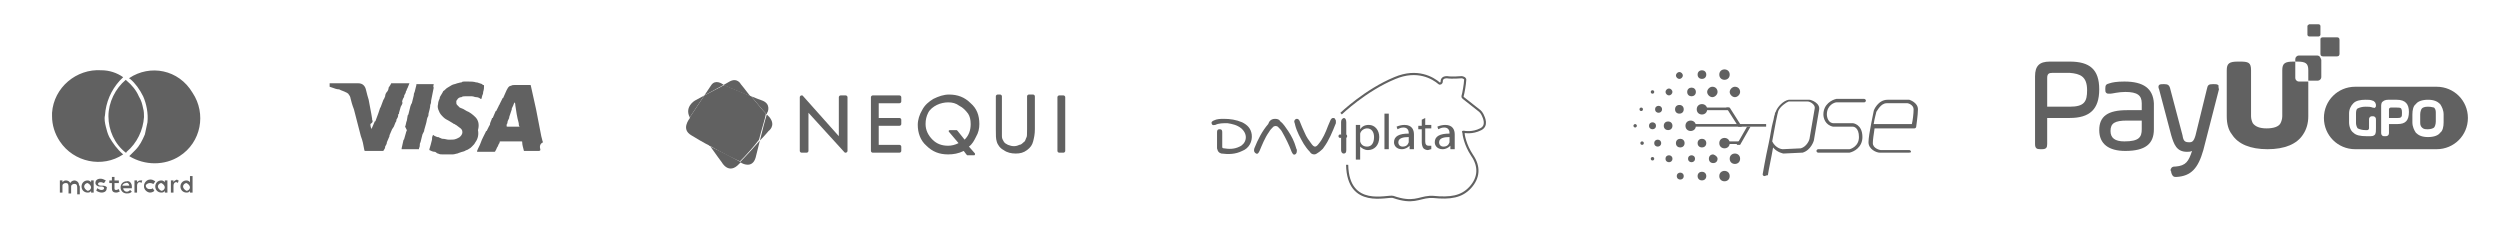 <?xml version="1.0" encoding="utf-8"?>
<!-- Generator: Adobe Illustrator 28.0.0, SVG Export Plug-In . SVG Version: 6.00 Build 0)  -->
<svg version="1.1" id="Capa_1" xmlns="http://www.w3.org/2000/svg" xmlns:xlink="http://www.w3.org/1999/xlink" x="0px" y="0px"
	 viewBox="0 0 288.2 27.1" style="enable-background:new 0 0 288.2 27.1;" xml:space="preserve">
<style type="text/css">
	.st0{fill-rule:evenodd;clip-rule:evenodd;fill:#616161;}
	.st1{fill:#616161;}
	.st2{fill:none;stroke:#616161;stroke-width:0.25;stroke-miterlimit:10;}
</style>
<path class="st0" d="M14.2,17.8c-0.7-0.6-1.2-1.3-1.6-2c-0.2-0.4-0.3-0.8-0.4-1.2c-0.1-0.4-0.2-0.9-0.1-1.3c0.1-1.5,0.7-2.9,1.7-4
	L14.1,9l0.1-0.1c-0.7-0.5-1.6-0.8-2.5-0.8C8.8,7.9,6.2,10.1,6,13v0.4c0,1,0.3,2,0.9,2.9C8.5,18.7,11.8,19.4,14.2,17.8L14.2,17.8z
	 M15.2,21.5v0.2h-1c0,0.2,0.2,0.4,0.4,0.4c0.2,0,0.3-0.1,0.4-0.2l0.2,0.2c-0.2,0.2-0.4,0.2-0.6,0.2c-0.4,0-0.7-0.3-0.7-0.7
	c0-0.4,0.3-0.7,0.7-0.7C14.9,20.8,15.2,21.1,15.2,21.5z M14.9,21.4c0-0.2-0.2-0.4-0.4-0.3c-0.2,0-0.4,0.2-0.4,0.3H14.9z M17.3,21.1
	c0.2,0,0.3,0.1,0.4,0.1l0.2-0.3c-0.2-0.1-0.3-0.2-0.5-0.2h-0.1c-0.4,0-0.7,0.4-0.7,0.7v0.1c0,0.4,0.4,0.7,0.7,0.7
	c0.2,0,0.4-0.1,0.5-0.2l-0.2-0.3c-0.1,0.1-0.2,0.1-0.4,0.1c-0.2,0-0.4-0.2-0.4-0.4C16.8,21.3,17,21.1,17.3,21.1L17.3,21.1z
	 M16.2,20.8c-0.2,0-0.3,0.1-0.4,0.2v-0.2h-0.3v1.4h0.3v-0.8c0-0.2,0.1-0.4,0.3-0.4c0.1,0,0.1,0,0.2,0.1l0.1-0.3
	C16.4,20.8,16.3,20.8,16.2,20.8z M20,21v-0.2h-0.3v1.4H20v-0.8c0-0.2,0.1-0.4,0.3-0.4c0.1,0,0.1,0,0.2,0.1l0.1-0.3
	c-0.1,0-0.2-0.1-0.2-0.1C20.2,20.8,20.1,20.8,20,21z M21.9,20.3h0.3v1.9h-0.3V22c-0.1,0.2-0.3,0.2-0.4,0.2c-0.4,0-0.7-0.3-0.7-0.7
	c0-0.4,0.3-0.7,0.7-0.7c0.2,0,0.3,0.1,0.4,0.2C21.9,21,21.9,20.3,21.9,20.3z M21.9,21.6c0-0.2-0.2-0.4-0.4-0.5
	c-0.2,0-0.4,0.2-0.4,0.4c0,0.2,0.2,0.4,0.4,0.5C21.7,22,21.9,21.8,21.9,21.6z M19,20.8h0.3v1.4H19V22c-0.1,0.2-0.3,0.2-0.4,0.2
	c-0.4,0-0.7-0.3-0.7-0.7c0-0.4,0.3-0.7,0.7-0.7c0.2,0,0.3,0.1,0.4,0.2C19,21,19,20.8,19,20.8z M19,21.6c0-0.2-0.2-0.4-0.4-0.5
	c-0.2,0-0.4,0.2-0.4,0.4c0,0.2,0.2,0.4,0.4,0.5C18.8,22,19,21.8,19,21.6z M14.9,9c0,0,0,0.1,0.1,0.1c0.6,0.5,1.1,1.2,1.5,2
	c0.4,0.9,0.6,2,0.5,3c-0.1,0.5-0.2,0.9-0.3,1.4c-0.3,0.7-0.6,1.3-1.1,1.8c-0.2,0.2-0.4,0.4-0.6,0.6l-0.1,0.1c1.8,1.1,4.1,1.1,5.8,0
	c2.5-1.6,3.1-4.9,1.5-7.3C20.6,8,17.3,7.4,14.9,9L14.9,9z M13.4,21.9c-0.2,0-0.2-0.1-0.2-0.2v-0.6h0.5v-0.3h-0.5v-0.4h-0.3v0.4h-0.3
	v0.3h0.3v0.6c0,0.3,0.1,0.5,0.5,0.5c0.2,0,0.3-0.1,0.4-0.1l-0.1-0.3C13.5,21.9,13.4,21.9,13.4,21.9z M12.5,13.4c0,1.6,0.7,3.2,2,4.2
	c0,0,0.1,0,0.1-0.1c1.2-1,1.9-2.5,2-4c0-0.3,0-0.7-0.1-1c-0.1-0.5-0.2-0.9-0.5-1.4c-0.3-0.7-0.8-1.3-1.4-1.8c0,0-0.1-0.1-0.1-0.1
	C13.3,10.2,12.5,11.8,12.5,13.4L12.5,13.4z M10.5,20.8h0.3v1.4h-0.3V22c-0.1,0.2-0.3,0.2-0.4,0.2c-0.4,0-0.7-0.3-0.7-0.7
	c0-0.4,0.3-0.7,0.7-0.7c0.2,0,0.3,0.1,0.4,0.2C10.5,21,10.5,20.8,10.5,20.8z M10.5,21.6c0-0.2-0.2-0.4-0.4-0.5
	c-0.2,0-0.4,0.2-0.4,0.4c0,0.2,0.2,0.4,0.4,0.5C10.3,22,10.5,21.8,10.5,21.6z M9.1,21.3c0-0.3-0.3-0.5-0.5-0.5
	c-0.2,0-0.4,0.1-0.5,0.3c-0.1-0.2-0.3-0.3-0.5-0.3c-0.2,0-0.3,0.1-0.4,0.2v-0.2H6.9v1.4h0.3v-0.8c0-0.2,0.2-0.3,0.4-0.3
	c0.2,0,0.3,0.1,0.3,0.4v0.8h0.3v-0.8c0-0.2,0.2-0.3,0.4-0.3s0.3,0.1,0.3,0.4v0.8h0.3v-0.9C9.1,21.3,9.1,21.3,9.1,21.3L9.1,21.3z
	 M11.8,21.4h-0.2c-0.2,0-0.3-0.1-0.3-0.2s0.1-0.2,0.3-0.2s0.3,0.1,0.4,0.1l0.2-0.3c-0.2-0.1-0.4-0.2-0.6-0.2c-0.4,0-0.6,0.2-0.6,0.5
	c0,0.2,0.2,0.4,0.5,0.4h0.2c0.2,0,0.3,0.1,0.3,0.2s-0.1,0.2-0.3,0.2c-0.2,0-0.3-0.1-0.5-0.2L11.1,22c0.2,0.1,0.4,0.2,0.6,0.2
	c0.4,0,0.6-0.2,0.6-0.5C12.4,21.6,12.2,21.4,11.8,21.4L11.8,21.4z M62.3,17.3c-0.1,0.1-0.1,0.1-0.2,0.1h-1.7c-0.1-0.4-0.2-0.7-0.2-1
	c0-0.1,0-0.1-0.1-0.1h-2.4c-0.1,0-0.1,0-0.1,0.1s-0.1,0.2-0.1,0.2c-0.1,0.2-0.1,0.3-0.2,0.4c-0.1,0.2-0.1,0.3-0.2,0.4
	c0,0.1-0.1,0.1-0.1,0.1h-2v-0.1c0.1-0.3,0.3-0.6,0.4-0.9c0.1-0.3,0.2-0.5,0.3-0.7l0.3-0.6c0-0.1,0.1-0.1,0.1-0.1l0.3-0.6
	c0.1-0.1,0.1-0.2,0.1-0.3l0.2-0.5c0-0.1,0-0.1,0.1-0.1l0.3-0.7c0,0,0-0.1,0.1-0.1l0.3-0.6c0-0.1,0.1-0.1,0.1-0.2l0.3-0.6
	c0-0.1,0.1-0.1,0.1-0.1l0.4-0.9c0.1-0.2,0.2-0.4,0.4-0.5h0.1c0.1-0.1,0.3-0.1,0.4-0.1h1.8c0.1,0,0.1,0,0.1,0.1
	c0.2,0.9,0.4,1.8,0.6,2.7l0.6,3.1c0.1,0.3,0.1,0.5,0.2,0.7C62.2,16.6,62.2,16.9,62.3,17.3L62.3,17.3z M59.9,14.6
	c-0.1-0.1-0.1-0.3-0.1-0.4c-0.2-0.7-0.3-1.4-0.4-2.1V12c0-0.1-0.1-0.2-0.1-0.2v-0.1v0.1c-0.1,0.3-0.2,0.5-0.3,0.7v0.1l-0.3,0.9v0.1
	c-0.1,0.2-0.2,0.4-0.2,0.5v0.1c-0.1,0.1-0.1,0.2-0.1,0.3c0,0.1,0,0.1,0.1,0.1L59.9,14.6C59.8,14.6,59.9,14.6,59.9,14.6L59.9,14.6z
	 M46.5,11.3c0.1-0.1,0.1-0.2,0.1-0.3c0.1-0.2,0.2-0.3,0.2-0.5c0.1-0.1,0.1-0.1,0.1-0.2c0-0.1,0.1-0.1,0.1-0.2l0.2-0.5h-2.1L45,9.8
	l-0.2,0.3c0,0.2-0.1,0.4-0.2,0.5s-0.2,0.3-0.2,0.5c-0.1,0.2-0.1,0.3-0.2,0.4l-0.3,0.8c0,0.1-0.1,0.1-0.1,0.2l-0.2,0.6l-0.3,0.8
	c0,0.1-0.1,0.1-0.1,0.1l-0.3,0.7l-0.1,0.2v-0.1c-0.1-0.2-0.1-0.4-0.1-0.5C43,14.1,43,14,42.9,13.8v-0.1l-0.1-0.6l-0.3-1.6
	c-0.1-0.3-0.2-0.7-0.3-1.1c-0.1-0.5-0.4-0.8-0.9-0.8H38C38,9.8,38,9.8,38,9.9v0.1l0.3,0.1c0.3,0.1,0.5,0.2,0.8,0.2l0.2,0.1
	c0.3,0.1,0.5,0.2,0.7,0.3c0.1,0.1,0.2,0.1,0.2,0.2c0.1,0.1,0.2,0.3,0.2,0.4c0.1,0.4,0.2,0.8,0.4,1.3l0.8,3.1c0.2,0.5,0.3,1,0.4,1.6
	c0,0,0,0.1,0.1,0.1h2.1c0-0.1,0.1-0.1,0.1-0.2c0.1-0.1,0.1-0.2,0.1-0.3c0.1-0.2,0.2-0.3,0.2-0.5l0.3-0.7v-0.1l0.3-0.7l0.2-0.3
	c0.1-0.2,0.1-0.3,0.2-0.5c0.1-0.1,0.1-0.2,0.1-0.3c0.1-0.2,0.2-0.3,0.2-0.5v-0.1l0.1-0.1v-0.1l0.2-0.7c0.1-0.2,0.2-0.3,0.2-0.5
	C46.3,11.8,46.4,11.5,46.5,11.3z M50,9.7h-2v0.1l-0.2,0.8c-0.1,0.2-0.1,0.3-0.1,0.4l-0.2,0.8c0,0.1-0.1,0.2-0.1,0.2
	c0,0.1-0.1,0.2-0.1,0.3l-0.2,0.8c0,0.1-0.1,0.2-0.1,0.2l-0.1,0.6c-0.1,0.2-0.1,0.5-0.2,0.7L46.9,15c0,0.1-0.1,0.2-0.1,0.3l-0.2,0.7
	c0,0.1-0.1,0.1-0.1,0.2l-0.2,0.9v0.1h2v-0.1c0.1-0.2,0.1-0.3,0.1-0.5c0-0.1,0.1-0.2,0.1-0.3l0.2-0.8l0.1-0.2l0.1-0.2V15l0.2-0.7
	c0.1-0.3,0.1-0.6,0.2-0.8c0.1-0.1,0.1-0.3,0.1-0.4c0.1-0.4,0.2-0.7,0.2-1c0.1-0.2,0.1-0.4,0.1-0.5c0.1-0.5,0.2-1,0.3-1.5
	C49.9,10,50,9.8,50,9.7z M54.8,13.5c-0.3-0.3-0.7-0.6-1-0.7c-0.3-0.2-0.5-0.3-0.8-0.4H53c-0.1-0.1-0.2-0.2-0.3-0.3
	c-0.1-0.1-0.1-0.2-0.1-0.4c0-0.1,0.1-0.2,0.1-0.2c0.1-0.2,0.3-0.3,0.5-0.3c0.1-0.1,0.3-0.1,0.4-0.1h0.8c0.2,0,0.3,0.1,0.5,0.1
	s0.4,0.1,0.5,0.2h0.1l0.1-0.4c0.1-0.2,0.1-0.3,0.1-0.4c0.1-0.3,0.1-0.5,0.1-0.7c0-0.1,0-0.1-0.1-0.1c-0.1,0-0.1-0.1-0.1-0.1
	l-0.6-0.2h-0.1c-0.3-0.1-0.6-0.1-0.9-0.1h-0.5c-0.1,0-0.2,0-0.3,0.1c-0.2,0-0.4,0.1-0.5,0.1c-0.2,0.1-0.4,0.1-0.6,0.2
	c-0.2,0.1-0.3,0.2-0.5,0.3c-0.2,0.1-0.3,0.3-0.5,0.4C51,10.7,51,10.7,51,10.7c-0.1,0.2-0.2,0.3-0.3,0.5v0.1
	c-0.1,0.2-0.2,0.5-0.2,0.7c-0.1,0.3,0,0.6,0.1,0.8c0.1,0.3,0.3,0.5,0.5,0.7c0.2,0.2,0.4,0.3,0.6,0.4c0.2,0.1,0.3,0.2,0.5,0.3
	c0.1,0.1,0.2,0.1,0.2,0.1c0.1,0.1,0.2,0.1,0.3,0.2s0.3,0.2,0.4,0.3c0.1,0.1,0.2,0.2,0.2,0.4v0.1c0,0.1-0.1,0.3-0.2,0.4
	c-0.1,0.1-0.2,0.2-0.3,0.2c-0.1,0.1-0.2,0.1-0.2,0.1c-0.2,0.1-0.4,0.1-0.6,0.1h-0.3c-0.2,0-0.4-0.1-0.7-0.1c-0.1,0-0.2-0.1-0.3-0.1
	c-0.1-0.1-0.2-0.1-0.3-0.1c-0.2-0.1-0.3-0.1-0.4-0.2c0,0-0.1-0.1-0.1,0c-0.1,0.2-0.1,0.3-0.1,0.5c-0.1,0.4-0.2,0.8-0.3,1.1v0.1
	c0.2,0.1,0.4,0.2,0.6,0.2c0.1,0,0.2,0.1,0.2,0.1s0.1,0.1,0.2,0.1c0.2,0.1,0.3,0.1,0.5,0.1h1.2c0.2,0,0.4-0.1,0.5-0.1
	c0.1,0,0.2-0.1,0.3-0.1c0.2-0.1,0.4-0.1,0.6-0.2c0.1-0.1,0.3-0.1,0.4-0.2H54c0.2-0.1,0.3-0.2,0.4-0.3c0.2-0.2,0.3-0.3,0.4-0.5
	c0.3-0.4,0.4-0.9,0.3-1.4C55.3,14.3,55.1,13.8,54.8,13.5z"/>
<g>
	<path class="st1" d="M265,9.4c-0.2,0-0.4-0.2-0.4-0.4V7.1h-0.2c-1,0-1.3,0.2-1.3,1v2l0,0v0.4v0v2.9c0,0.3-0.1,0.6-0.2,0.8
		c-0.2,0.4-0.8,0.6-1.6,0.6c-0.8,0-1.3-0.2-1.6-0.6c-0.1-0.2-0.2-0.5-0.2-0.8v-2.8v0v-0.5l0,0v-2c0-0.9-0.3-1-1.3-1H258
		c-1,0-1.3,0.2-1.3,1v5.3c0,0.9,0.2,1.6,0.6,2.1c0.7,1.1,2.1,1.7,4.1,1.7l0,0l0,0c2,0,3.4-0.6,4.1-1.7c0.4-0.6,0.6-1.3,0.6-2.1V9.4
		H265L265,9.4z"/>
	<path class="st1" d="M267.8,4.3h1.6c0.2,0,0.3,0.1,0.3,0.3v1.6c0,0.2-0.1,0.3-0.3,0.3h-1.6c-0.2,0-0.3-0.1-0.3-0.3V4.5
		C267.5,4.4,267.6,4.3,267.8,4.3z"/>
	<path class="st1" d="M266.2,2.8h1.1c0.1,0,0.2,0.1,0.2,0.2V4c0,0.1-0.1,0.2-0.2,0.2h-1.1c-0.1,0-0.2-0.1-0.2-0.2V3
		C266,2.9,266.2,2.8,266.2,2.8z"/>
	<path class="st1" d="M238.6,7.1h-2.3c-1.2,0-1.7,0.5-1.7,1.7v7.8c0,0.5,0.2,0.6,0.6,0.6h0.2c0.5,0,0.6-0.2,0.6-0.6v-3h2.6
		c2.3,0,3.4-1,3.4-3.3S240.9,7.1,238.6,7.1L238.6,7.1z M240.6,10.4c0,1.3-0.3,1.9-2,1.9H236V9c0-0.5,0.2-0.6,0.6-0.6h2
		C239.8,8.5,240.6,8.8,240.6,10.4z"/>
	<path class="st1" d="M244.9,9.4c-0.9,0-1.4,0.1-1.7,0.2c-0.4,0.1-0.5,0.2-0.5,0.6v0.1c0,0.2,0,0.3,0.1,0.4c0.1,0.1,0.2,0.1,0.3,0.1
		c0.1,0,0.1,0,0.2,0c0.2,0,0.9-0.2,1.7-0.2c1.4,0,1.9,0.4,1.9,1.3v0.8h-1.7c-2.2,0-3.2,0.7-3.2,2.3s1.1,2.4,3,2.4
		c2.3,0,3.3-0.8,3.3-2.5v-3C248.2,10.2,247.1,9.4,244.9,9.4z M246.9,13.8v1.1c0,0.9-0.3,1.4-2,1.4c-1.1,0-1.6-0.4-1.6-1.2
		c0-0.9,0.5-1.2,1.9-1.2H246.9z"/>
	<path class="st1" d="M255.7,9.8c-0.1-0.1-0.3-0.1-0.5-0.1h-0.1c-0.5,0-0.6,0.1-0.7,0.6l-1.3,5.3c-0.2,0.7-0.4,0.8-0.7,0.8
		c-0.5,0-0.7-0.1-0.8-0.8l-1.4-5.3c-0.1-0.5-0.3-0.6-0.7-0.6h-0.1c-0.2,0-0.4,0-0.5,0.1s-0.1,0.3,0,0.5l1.4,5.3
		c0.3,1,0.6,1.9,1.8,1.9c0.2,0,0.4,0,0.6-0.1c-0.4,1.2-0.7,1.7-1.9,1.8c-0.2,0-0.4,0-0.5,0.2c-0.1,0.1-0.1,0.3,0,0.4l0,0.1
		c0.1,0.3,0.2,0.5,0.5,0.5c0,0,0.1,0,0.1,0c1.7-0.1,2.5-1,3.1-3.1l1.8-7C255.7,10,255.8,9.8,255.7,9.8L255.7,9.8z"/>
	<path class="st1" d="M267.1,6.4H265c-0.2,0-0.4,0.2-0.4,0.4v0.3h0.2c1,0,1.3,0.2,1.3,1v1.2h1.1c0.2,0,0.4-0.2,0.4-0.4V6.9
		C267.5,6.6,267.4,6.4,267.1,6.4z"/>
	<path class="st1" d="M279.9,12.3c-0.4,0-0.6,0.1-0.7,0.2c-0.1,0.1-0.2,0.4-0.2,0.7V14c0,0.3,0,0.5,0.2,0.7s0.4,0.2,0.7,0.2
		s0.6-0.1,0.7-0.2c0.1-0.1,0.2-0.4,0.2-0.7v-0.9c0-0.3,0-0.5-0.2-0.7C280.5,12.4,280.3,12.3,279.9,12.3z"/>
	<path class="st1" d="M276.3,12.4h-0.7c-0.1,0-0.2,0.1-0.2,0.2v1h1c0.2,0,0.3,0,0.4-0.1s0.1-0.2,0.1-0.5c0-0.2,0-0.3-0.1-0.5
		C276.7,12.4,276.5,12.4,276.3,12.4L276.3,12.4z"/>
	<path class="st1" d="M280.9,10h-9.4c-2,0-3.6,1.6-3.6,3.6s1.6,3.6,3.6,3.6h9.4c2,0,3.6-1.6,3.6-3.6S282.9,10,280.9,10z M273.9,14.8
		c0,0.3,0,0.5-0.1,0.7c-0.1,0.1-0.2,0.2-0.5,0.2c-0.2,0-0.3,0-0.5,0c-0.7,0-1.2-0.1-1.5-0.4c-0.3-0.2-0.5-0.7-0.5-1.2v-1
		c0-0.5,0.2-0.9,0.5-1.2c0.3-0.3,0.8-0.4,1.4-0.4c0.3,0,0.6,0,0.8,0.1c0.1,0,0.2,0.1,0.3,0.2c0,0,0.1,0.2,0.1,0.3v0
		c0,0.2,0,0.2-0.1,0.3s-0.1,0-0.3,0c-0.2-0.1-0.5-0.1-0.8-0.1c-0.4,0-0.7,0.1-0.9,0.2c-0.2,0.1-0.2,0.4-0.2,0.7v1
		c0,0.2,0.1,0.5,0.2,0.6c0.2,0.1,0.5,0.2,0.9,0.2c0.1,0,0.2,0,0.2,0c0.1,0,0.2-0.1,0.2-0.2v-1c0-0.1,0-0.2,0.1-0.3s0.2-0.1,0.3-0.1
		h0c0.1,0,0.2,0,0.3,0.1s0.1,0.2,0.1,0.3V14.8L273.9,14.8z M276.4,14.3h-1v1c0,0.1,0,0.2-0.1,0.3s-0.2,0.1-0.3,0.1h-0.1
		c-0.2,0-0.2,0-0.3-0.1s-0.1-0.2-0.1-0.3v-3c0-0.2,0-0.5,0.2-0.6c0.1-0.1,0.3-0.2,0.6-0.2h1c1,0,1.4,0.5,1.4,1.4
		C277.7,13.9,277.3,14.3,276.4,14.3L276.4,14.3z M281.7,14.1c0,0.5-0.1,1-0.4,1.2c-0.2,0.3-0.7,0.5-1.4,0.5s-1.1-0.2-1.4-0.5
		c-0.2-0.3-0.4-0.7-0.4-1.2v-0.9c0-0.5,0.1-1,0.4-1.2c0.2-0.3,0.7-0.5,1.4-0.5s1.1,0.2,1.4,0.5c0.2,0.3,0.4,0.7,0.4,1.2V14.1z"/>
</g>
<g id="XMLID_1_">
	<g id="XMLID_2_">
		<path id="XMLID_3_" class="st1" d="M213.2,17.6h-3.6c-0.1,0-0.2-0.1-0.2-0.2s0.1-0.2,0.2-0.2h3.6c0.1,0,1.1-0.3,1.1-1.4
			c0-1.1-0.6-1.2-0.7-1.2c0,0-2.3,0-2.3,0c-0.9-0.2-1.1-1-1.1-1.4c0-1.2,1-1.7,1.5-1.8c0,0,0,0,0,0h3.2c0.1,0,0.2,0.1,0.2,0.2
			c0,0.1-0.1,0.2-0.2,0.2h-3.2c-0.2,0-1.1,0.3-1.1,1.4c0,0,0,0,0,0c0,0,0,0.9,0.7,1c0,0,2.3,0,2.3,0c0,0,1.1,0.1,1.1,1.6
			C214.7,17,213.7,17.5,213.2,17.6C213.2,17.6,213.2,17.6,213.2,17.6z"/>
	</g>
	<g id="XMLID_4_">
		<path id="XMLID_5_" class="st1" d="M220,17.6h-3.3c0,0,0,0,0,0c-0.4,0-1.3-0.4-1.3-1.2c0-0.9,0.6-3.5,0.6-3.6c0,0,0,0,0,0
			c0-0.1,0.5-1.3,1.6-1.3h2.4c0,0,0,0,0.1,0c0,0,1,0.3,1,1.1c0,0.7-0.2,1.9-0.2,2c0,0.1-0.1,0.2-0.2,0.2l-4.6,0
			c-0.1,0.7-0.2,1.3-0.2,1.7c0,0.6,0.8,0.8,0.9,0.8h3.3c0.1,0,0.2,0.1,0.2,0.2S220.1,17.6,220,17.6z M216.3,12.9
			c0,0.1-0.2,0.7-0.3,1.4l4.4,0c0.1-0.4,0.2-1.2,0.2-1.7c0-0.5-0.6-0.7-0.7-0.7h-2.4C216.8,11.9,216.4,12.8,216.3,12.9z"/>
	</g>
	<g id="XMLID_8_">
		<path id="XMLID_9_" class="st1" d="M203.4,20.3C203.4,20.3,203.4,20.3,203.4,20.3c-0.1,0-0.2-0.1-0.2-0.2c0,0,0.3-1.8,0.7-3.6
			c0.2-0.9,0.3-1.8,0.5-2.5c0.1-0.3,0.1-0.6,0.2-0.8c0-0.2,0.1-0.3,0.1-0.3l0,0c0.2-0.6,0.9-1.3,1.5-1.4c0,0,0,0,0.1,0
			c0.1,0,1.4,0,2.3,0c0,0,0,0,0,0c0.2,0,1.3,0.4,1.1,1.2c0,0,0,0,0,0l-0.6,3.5c0,0,0,0,0,0c0,0-0.3,1.1-1.3,1.4c0,0,0,0-0.1,0
			l-2.1,0.1c0,0,0,0,0,0c0,0-0.7-0.1-1.2-0.7c-0.2,1.2-0.5,2.5-0.6,3.2C203.6,20.2,203.5,20.3,203.4,20.3z M204.3,16.3
			c0.4,0.8,1.1,0.9,1.2,0.9l2.1-0.1c0.7-0.2,1-1,1-1.1l0.6-3.5c0.1-0.4-0.5-0.8-0.8-0.8c-0.1,0-0.6,0-1.1,0c-0.3,0-0.6,0-0.8,0
			c-0.1,0-0.3,0-0.3,0c-0.3,0.1-1,0.6-1.2,1.1C204.9,13.1,204.6,14.6,204.3,16.3z"/>
	</g>
	<path id="XMLID_12_" class="st1" d="M200.6,10.6c0,0.3-0.3,0.6-0.6,0.6c-0.3,0-0.6-0.3-0.6-0.6c0-0.3,0.3-0.6,0.6-0.6
		C200.4,10,200.6,10.3,200.6,10.6z"/>
	<circle id="XMLID_13_" class="st1" cx="198.8" cy="8.6" r="0.6"/>
	<path id="XMLID_15_" class="st1" d="M198,10.6c0,0.3-0.3,0.6-0.6,0.6c-0.3,0-0.6-0.3-0.6-0.6c0-0.3,0.3-0.6,0.6-0.6
		C197.8,10,198,10.3,198,10.6z"/>
	<circle id="XMLID_16_" class="st1" cx="200" cy="18.3" r="0.6"/>
	<circle id="XMLID_17_" class="st1" cx="198.8" cy="16.5" r="0.6"/>
	<circle id="XMLID_21_" class="st1" cx="196.2" cy="16.5" r="0.5"/>
	<path id="XMLID_22_" class="st1" d="M198,18.3c0,0.3-0.2,0.5-0.5,0.5c-0.3,0-0.5-0.2-0.5-0.5c0-0.3,0.2-0.5,0.5-0.5
		C197.8,17.9,198,18.1,198,18.3z"/>
	<circle id="XMLID_23_" class="st1" cx="196.2" cy="20.3" r="0.5"/>
	<circle id="XMLID_24_" class="st1" cx="195" cy="18.3" r="0.4"/>
	<circle id="XMLID_25_" class="st1" cx="190.5" cy="14.5" r="0.4"/>
	<circle id="XMLID_26_" class="st1" cx="191.2" cy="12.6" r="0.4"/>
	<path id="XMLID_27_" class="st1" d="M192.8,10.6c0,0.2-0.2,0.4-0.4,0.4c-0.2,0-0.4-0.2-0.4-0.4c0-0.2,0.2-0.4,0.4-0.4
		C192.6,10.2,192.8,10.4,192.8,10.6z"/>
	<path id="XMLID_28_" class="st1" d="M194,8.7c0,0.2-0.2,0.4-0.4,0.4s-0.4-0.2-0.4-0.4c0-0.2,0.2-0.4,0.4-0.4S194,8.5,194,8.7z"/>
	<circle id="XMLID_29_" class="st1" cx="193.7" cy="20.3" r="0.4"/>
	<circle id="XMLID_30_" class="st1" cx="192.4" cy="18.3" r="0.4"/>
	<circle id="XMLID_32_" class="st1" cx="191.1" cy="16.5" r="0.4"/>
	<circle id="XMLID_33_" class="st1" cx="190.5" cy="18.3" r="0.2"/>
	<circle id="XMLID_34_" class="st1" cx="189.3" cy="16.5" r="0.2"/>
	<path id="XMLID_38_" class="st1" d="M188.7,14.5c0,0.1-0.1,0.2-0.2,0.2s-0.2-0.1-0.2-0.2s0.1-0.2,0.2-0.2S188.7,14.4,188.7,14.5z"
		/>
	<circle id="XMLID_39_" class="st1" cx="189.2" cy="12.6" r="0.2"/>
	<circle id="XMLID_40_" class="st1" cx="190.5" cy="10.6" r="0.2"/>
	<circle id="XMLID_41_" class="st1" cx="193.7" cy="16.5" r="0.5"/>
	<circle id="XMLID_46_" class="st1" cx="192.3" cy="14.5" r="0.5"/>
	<path id="XMLID_47_" class="st1" d="M194.1,12.6c0,0.3-0.2,0.5-0.5,0.5s-0.5-0.2-0.5-0.5c0-0.3,0.2-0.5,0.5-0.5
		S194.1,12.3,194.1,12.6z"/>
	<circle id="XMLID_48_" class="st1" cx="195" cy="10.6" r="0.5"/>
	<circle id="XMLID_49_" class="st1" cx="196.2" cy="8.6" r="0.5"/>
	<circle id="XMLID_50_" class="st1" cx="194.9" cy="14.5" r="0.6"/>
	<circle id="XMLID_51_" class="st1" cx="196.2" cy="12.6" r="0.6"/>
	<circle id="XMLID_52_" class="st1" cx="198.8" cy="20.3" r="0.6"/>
	<rect id="XMLID_70_" x="195.2" y="14.3" class="st1" width="8.4" height="0.3"/>
	<rect id="XMLID_66_" x="196.6" y="12.4" class="st1" width="2.7" height="0.3"/>
	<polygon id="XMLID_69_" class="st1" points="200.4,14.6 199,12.4 199.4,12.4 200.8,14.6 	"/>
	<rect id="XMLID_68_" x="199.2" y="16.3" class="st1" width="1.4" height="0.3"/>
	<polygon id="XMLID_67_" class="st1" points="200.2,16.7 201.4,14.6 201.8,14.6 200.6,16.7 	"/>
</g>
<g>
	<path class="st1" d="M140.3,16.2c0-0.3,0-0.6,0-0.9c0-0.2,0-0.4,0.3-0.4c0.3,0,0.3,0.2,0.3,0.4c0,0.5,0,1.1,0,1.6
		c0,0.1,0,0.2,0.2,0.2c0.6,0.1,1.2,0.1,1.8-0.2c0.7-0.3,1.1-1.3,0.2-2.1c-0.5-0.4-1-0.5-1.6-0.6c-0.5,0-1,0-1.4,0.2
		c-0.2,0-0.3,0.1-0.4-0.1c-0.1-0.2,0-0.3,0.2-0.4c0.4-0.2,0.8-0.2,1.2-0.2c0.7,0,1.4,0.1,2.1,0.4c0.6,0.3,1,0.7,1.1,1.4
		c0.1,0.8-0.3,1.6-1.1,1.9c-0.8,0.4-1.6,0.4-2.4,0.3c-0.3-0.1-0.4-0.2-0.5-0.6c0,0,0,0,0-0.1V16.2L140.3,16.2z M147,13.7
		c0.3,0,0.5,0.1,0.6,0.3c0.4,0.3,0.6,0.7,0.9,1.1c0.4,0.6,0.7,1.2,0.9,1.9c0,0.1,0.1,0.2,0.1,0.3c0,0.2,0,0.4-0.2,0.5
		c-0.2,0.1-0.3-0.1-0.4-0.3c-0.3-0.8-0.7-1.6-1.1-2.3c-0.1-0.2-0.3-0.4-0.5-0.6c-0.2-0.1-0.3-0.1-0.5,0c-0.2,0.2-0.4,0.4-0.5,0.6
		c-0.5,0.7-0.8,1.5-1.1,2.2c-0.1,0.2-0.2,0.4-0.4,0.3c-0.2-0.1-0.3-0.3-0.2-0.6c0.4-1,0.9-2,1.6-2.8C146.3,14,146.5,13.7,147,13.7
		L147,13.7z"/>
	<path class="st1" d="M151.5,17.8c-0.2,0-0.4-0.1-0.5-0.3c-0.3-0.3-0.5-0.6-0.7-0.9c-0.4-0.7-0.8-1.4-1-2.2c0-0.1-0.1-0.3-0.1-0.4
		c0-0.1,0.1-0.3,0.3-0.3c0.2,0,0.2,0.1,0.3,0.2c0.2,0.5,0.4,1,0.6,1.4c0.2,0.5,0.5,0.9,0.8,1.3c0.3,0.4,0.5,0.4,0.8,0
		c0.5-0.6,0.8-1.3,1.1-2.1c0.1-0.2,0.2-0.5,0.3-0.7c0.1-0.1,0.1-0.2,0.3-0.2c0.2,0,0.2,0.1,0.3,0.3c0,0.1,0,0.2,0,0.3
		c-0.4,1-0.8,2-1.4,2.8c-0.1,0.2-0.3,0.3-0.5,0.5C151.8,17.7,151.7,17.8,151.5,17.8L151.5,17.8z"/>
	<path class="st1" d="M155.2,15.7c0,0.5,0,1,0,1.6c0,0.3-0.1,0.4-0.3,0.4c-0.2,0-0.3-0.2-0.3-0.4c0-1.1,0-2.1,0-3.2
		c0-0.3,0.1-0.4,0.3-0.5c0.2,0,0.3,0.2,0.3,0.5C155.2,14.7,155.2,15.2,155.2,15.7z"/>
	<g>
		<path class="st1" d="M156.3,15.3c0-0.4,0-0.6,0-0.9h0.5l0,0.5h0c0.2-0.3,0.5-0.5,1-0.5c0.7,0,1.2,0.6,1.2,1.4c0,1-0.6,1.5-1.3,1.5
			c-0.4,0-0.7-0.2-0.9-0.4h0v1.5h-0.5V15.3z M156.8,16.1c0,0.1,0,0.1,0,0.2c0.1,0.4,0.4,0.6,0.8,0.6c0.5,0,0.8-0.4,0.8-1.1
			c0-0.6-0.3-1-0.8-1c-0.3,0-0.7,0.2-0.8,0.6c0,0.1,0,0.1,0,0.2V16.1z"/>
		<path class="st1" d="M159.6,13.1h0.5v4.1h-0.5V13.1z"/>
		<path class="st1" d="M162.5,17.2l0-0.4h0c-0.2,0.2-0.5,0.4-0.9,0.4c-0.6,0-0.9-0.4-0.9-0.8c0-0.7,0.6-1,1.7-1v-0.1
			c0-0.2-0.1-0.6-0.6-0.6c-0.3,0-0.5,0.1-0.7,0.2l-0.1-0.3c0.2-0.1,0.6-0.2,0.9-0.2c0.9,0,1.1,0.6,1.1,1.1v1c0,0.2,0,0.5,0,0.7
			H162.5z M162.4,15.8c-0.6,0-1.2,0.1-1.2,0.6c0,0.3,0.2,0.5,0.5,0.5c0.4,0,0.6-0.2,0.7-0.5c0-0.1,0-0.1,0-0.2V15.8z"/>
		<path class="st1" d="M164.3,13.6v0.8h0.7v0.4h-0.7v1.5c0,0.3,0.1,0.5,0.4,0.5c0.1,0,0.2,0,0.3,0l0,0.4c-0.1,0-0.3,0.1-0.4,0.1
			c-0.2,0-0.4-0.1-0.5-0.2c-0.1-0.1-0.2-0.4-0.2-0.7v-1.5h-0.4v-0.4h0.4v-0.7L164.3,13.6z"/>
		<path class="st1" d="M167.2,17.2l0-0.4h0c-0.2,0.2-0.5,0.4-0.9,0.4c-0.6,0-0.9-0.4-0.9-0.8c0-0.7,0.6-1,1.7-1v-0.1
			c0-0.2-0.1-0.6-0.6-0.6c-0.3,0-0.5,0.1-0.7,0.2l-0.1-0.3c0.2-0.1,0.6-0.2,0.9-0.2c0.9,0,1.1,0.6,1.1,1.1v1c0,0.2,0,0.5,0,0.7
			H167.2z M167.1,15.8c-0.6,0-1.2,0.1-1.2,0.6c0,0.3,0.2,0.5,0.5,0.5c0.4,0,0.6-0.2,0.7-0.5c0-0.1,0-0.1,0-0.2V15.8z"/>
	</g>
	<path class="st2" d="M154.6,13.1c0,0,2.8-2.7,6.2-4.1c2.6-1.1,4.4,0,5.1,0.6c0.1,0.1,0.3,0,0.3-0.2v0c0,0,0,0,0,0
		c0-0.1,0-0.5,0.6-0.5c0.6,0.1,1.6,0,1.7,0c0,0,0,0,0,0c0.1,0,0.5,0.1,0.4,0.4c0,0.3-0.2,1.5-0.3,1.8c0,0.1,0,0.1,0.1,0.2l1.9,1.5
		c0.1,0.1,0.2,0.2,0.3,0.4c0.2,0.4,0.6,1.3-0.2,1.7c-1,0.5-1.8,0.3-2,0.3c0,0-0.1,0,0,0c0,0.3,0.2,1.5,1,2.7
		c0.9,1.3,0.8,2.6-0.2,3.7c-1,1.1-2.3,1.3-4.3,1.1c-0.1,0-0.3,0-0.4,0c-1.3,0.1-1.9,0.8-4.2,0c-0.6-0.2-5.2,1.4-5.3-3.7"/>
	<circle class="st1" cx="154.5" cy="15.7" r="0.2"/>
	<circle class="st1" cx="155.1" cy="15.7" r="0.2"/>
</g>
<g>
	<g>
		<path class="st1" d="M83.2,18.7c0,0,0.8,1.5,2,0.2c0.1-0.1,0.1-0.1,0.2-0.2c-0.5-0.3-2-1.1-3.5-1.8C82.6,17.9,83.2,18.7,83.2,18.7
			z"/>
		<path class="st1" d="M81.2,11l-1.1,0.6c0,0-1.2,0.7-0.6,1.9c0,0,0.1-0.1,0.1-0.1L81.2,11z"/>
		<path class="st1" d="M85.4,9.7c0,0-0.4-0.8-1.3-0.3l-0.7,0.4c0.4,0.2,1.9,0.8,3.1,1.3C85.9,10.3,85.4,9.7,85.4,9.7z"/>
		<path class="st1" d="M88.7,13.5c-0.1-0.1-0.2-0.2-0.3-0.3c-0.2,0.6-0.5,1.8-0.8,3c0.6-0.6,1-1.1,1-1.1S89.5,14.5,88.7,13.5z"/>
		<path class="st1" d="M79.6,13.5c-0.2,0.3-1.1,1.4,0.1,2.1c0.5,0.3,1.3,0.8,2.3,1.3c-0.8-1.2-1.8-2.6-2.2-3.2
			C79.6,13.6,79.6,13.5,79.6,13.5z"/>
		<path class="st1" d="M83.3,9.7c0,0-0.8-0.6-1.3,0.1L81.2,11l2.2-1.2C83.4,9.7,83.3,9.7,83.3,9.7z"/>
		<path class="st1" d="M88.5,12.9c0,0,0.4-0.9-0.6-1.3c-0.3-0.1-0.8-0.3-1.3-0.5c0.6,0.7,1.3,1.6,1.8,2.1
			C88.4,13,88.5,12.9,88.5,12.9z"/>
		<path class="st1" d="M85.5,18.8c0,0,1.2,0.7,1.6-0.6c0.1-0.4,0.3-1.2,0.5-2C86.9,17,86,18,85.3,18.7
			C85.4,18.7,85.5,18.8,85.5,18.8z"/>
		<path class="st1" d="M86.6,11.1c-1.2-0.5-2.7-1.1-3.1-1.3L81.2,11l-1.6,2.4c0,0,0,0-0.1,0.1c0,0,0,0.1,0.1,0.1
			c0.4,0.7,1.4,2.1,2.2,3.2c1.4,0.8,3,1.6,3.5,1.8c0.7-0.7,1.6-1.7,2.2-2.5c0.3-1.2,0.7-2.4,0.8-3C87.9,12.7,87.2,11.8,86.6,11.1z"
			/>
	</g>
	<path class="st1" d="M96.7,15.7l-4.1-4.6c0,0-0.1-0.1-0.1-0.1h-0.1c-0.1,0-0.2,0.1-0.2,0.2v6.2c0,0.1,0.1,0.2,0.2,0.2H93
		c0.1,0,0.2-0.1,0.2-0.2V13l4.1,4.5c0,0,0.1,0.1,0.1,0.1h0.1c0.1,0,0.2-0.1,0.2-0.2v-6.2c0-0.1-0.1-0.2-0.2-0.2h-0.6
		c-0.1,0-0.2,0.1-0.2,0.2V15.7z"/>
	<path class="st1" d="M100.6,17.6h3.1c0.1,0,0.2-0.1,0.2-0.2v-0.5c0-0.1-0.1-0.2-0.2-0.2h-2.4v-2.2h2.4c0.1,0,0.2-0.1,0.2-0.2v-0.5
		c0-0.1-0.1-0.2-0.2-0.2h-2.4v-1.7h2.4c0.1,0,0.2-0.1,0.2-0.2v-0.5c0-0.1-0.1-0.2-0.2-0.2h-3.1c-0.1,0-0.2,0.1-0.2,0.2v6.2
		C100.4,17.5,100.5,17.6,100.6,17.6z"/>
	<path class="st1" d="M112.9,14.3c0-1-0.3-1.8-1-2.4c-0.7-0.7-1.5-1-2.5-1c-0.6,0-1.2,0.2-1.8,0.5c-0.5,0.3-1,0.7-1.3,1.3
		c-0.3,0.5-0.5,1.1-0.5,1.7c0,0.9,0.3,1.8,1,2.4c0.7,0.7,1.5,1,2.5,1c0.6,0,1.2-0.1,1.8-0.4l0.3,0.4c0,0,0.1,0.1,0.1,0.1l0.8,0
		c0.1,0,0.1-0.1,0.1-0.2l-0.7-0.8c0.4-0.3,0.6-0.7,0.8-1.1C112.8,15.3,112.9,14.8,112.9,14.3z M111.9,14.3c0,0.7-0.2,1.3-0.7,1.8
		l-0.8-1c0,0-0.1-0.1-0.1-0.1l-0.8,0c-0.1,0-0.2,0.1-0.1,0.2l1.1,1.3c-0.4,0.2-0.8,0.3-1.2,0.3c-0.7,0-1.3-0.2-1.8-0.7
		c-0.5-0.5-0.8-1.1-0.8-1.8c0-0.5,0.1-0.9,0.3-1.3c0.2-0.4,0.6-0.7,1-0.9c0.4-0.2,0.9-0.3,1.3-0.3c0.5,0,0.9,0.1,1.3,0.4
		c0.4,0.2,0.7,0.5,1,0.9C111.8,13.4,111.9,13.8,111.9,14.3z"/>
	<path class="st1" d="M118.4,14.9c0,0.6,0,0.9-0.1,1c-0.1,0.2-0.1,0.4-0.3,0.5c-0.1,0.1-0.3,0.3-0.5,0.3c-0.4,0.2-0.8,0.2-1.3,0
		c-0.2-0.1-0.4-0.2-0.5-0.4c-0.1-0.2-0.2-0.3-0.2-0.6c0-0.1,0-0.3,0-0.8v-3.8c0-0.1-0.1-0.2-0.2-0.2H115c-0.1,0-0.2,0.1-0.2,0.2v3.8
		c0,0.7,0,1.1,0.1,1.4c0.1,0.4,0.4,0.8,0.8,1c0.4,0.3,0.9,0.4,1.4,0.4c0.5,0,0.9-0.1,1.3-0.4c0.4-0.3,0.6-0.6,0.7-1
		c0.1-0.4,0.2-0.8,0.2-1.4v-3.8c0-0.1-0.1-0.2-0.2-0.2h-0.5c-0.1,0-0.2,0.1-0.2,0.2V14.9z"/>
	<path class="st1" d="M121.9,11.2v6.2c0,0.1,0.1,0.2,0.2,0.2h0.5c0.1,0,0.2-0.1,0.2-0.2v-6.2c0-0.1-0.1-0.2-0.2-0.2h-0.5
		C122,11,121.9,11.1,121.9,11.2z"/>
</g>
</svg>
